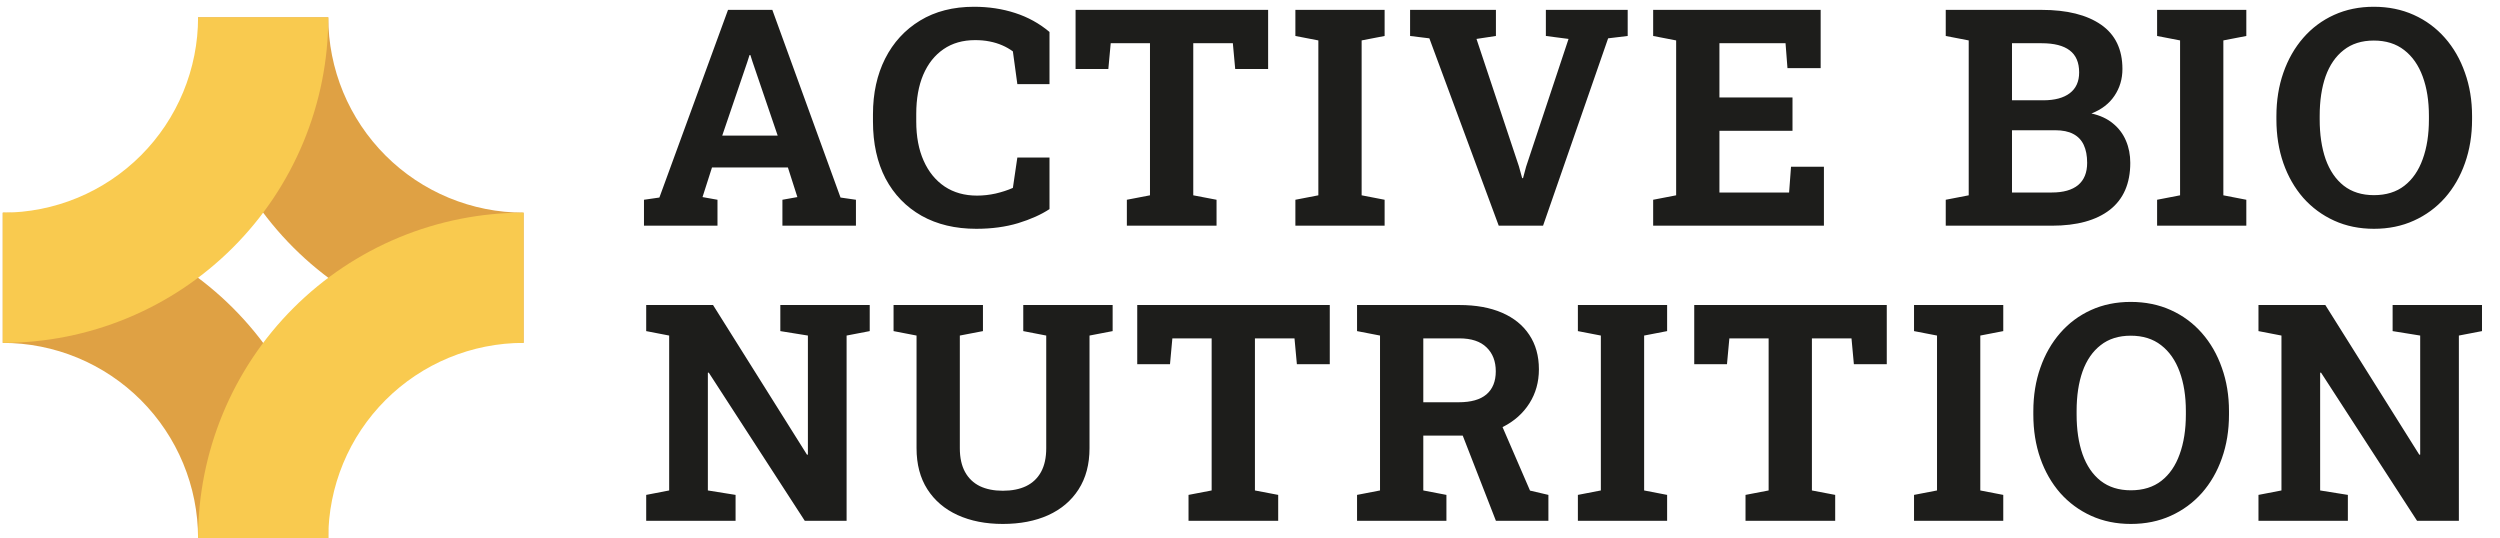 <?xml version="1.0" encoding="UTF-8"?> <svg xmlns="http://www.w3.org/2000/svg" width="144" height="31" viewBox="0 0 144 31" fill="none"><path d="M18.909 31C18.909 28.538 18.424 26.099 17.481 23.825C16.539 21.55 15.158 19.483 13.417 17.742C11.676 16.001 9.609 14.62 7.334 13.677C5.059 12.735 2.621 12.25 0.159 12.25L0.159 19.75C1.636 19.75 3.099 20.041 4.464 20.606C5.829 21.172 7.069 22 8.114 23.045C9.158 24.09 9.987 25.33 10.552 26.695C11.118 28.06 11.409 29.523 11.409 31H18.909Z" fill="#DFA144"></path><path d="M11.409 1C11.409 3.462 11.894 5.9 12.836 8.175C13.778 10.45 15.159 12.517 16.9 14.258C18.642 15.999 20.709 17.381 22.983 18.323C25.258 19.265 27.696 19.75 30.159 19.75V12.25C28.681 12.25 27.218 11.959 25.854 11.394C24.489 10.828 23.248 10 22.204 8.955C21.159 7.91 20.33 6.67 19.765 5.305C19.2 3.94 18.909 2.477 18.909 1H11.409Z" fill="#DFA144"></path><path d="M0.159 19.75C2.621 19.75 5.059 19.265 7.334 18.323C9.609 17.381 11.676 15.999 13.417 14.258C15.158 12.517 16.539 10.45 17.481 8.175C18.424 5.9 18.909 3.462 18.909 1L11.409 1C11.409 2.477 11.118 3.94 10.552 5.305C9.987 6.67 9.158 7.91 8.114 8.955C7.069 10 5.829 10.828 4.464 11.394C3.099 11.959 1.636 12.25 0.159 12.25V19.75Z" fill="#F9CA4F"></path><path d="M30.159 12.25C27.696 12.25 25.258 12.735 22.983 13.677C20.709 14.62 18.642 16.001 16.9 17.742C15.159 19.483 13.778 21.55 12.836 23.825C11.894 26.099 11.409 28.538 11.409 31H18.909C18.909 29.523 19.2 28.06 19.765 26.695C20.33 25.33 21.159 24.09 22.204 23.045C23.248 22 24.489 21.172 25.854 20.606C27.218 20.041 28.681 19.75 30.159 19.75V12.25Z" fill="#F9CA4F"></path><path d="M37.093 13V11.506L37.981 11.378L41.934 0.569H44.486L48.414 11.378L49.302 11.506V13H45.067V11.506L45.929 11.352L45.383 9.645H41.011L40.465 11.352L41.327 11.506V13H37.093ZM41.601 7.809H44.794L43.342 3.549L43.223 3.173H43.172L43.044 3.574L41.601 7.809ZM56.234 13.179C55.027 13.179 53.977 12.929 53.083 12.428C52.19 11.921 51.498 11.207 51.008 10.285C50.525 9.357 50.283 8.262 50.283 6.998V6.58C50.283 5.373 50.516 4.306 50.983 3.378C51.455 2.445 52.127 1.713 52.998 1.184C53.869 0.654 54.904 0.39 56.105 0.39C56.948 0.39 57.736 0.509 58.47 0.748C59.21 0.987 59.871 1.352 60.451 1.841V4.846H58.599L58.342 2.96C58.155 2.823 57.95 2.706 57.728 2.61C57.506 2.513 57.264 2.439 57.002 2.388C56.746 2.336 56.467 2.311 56.165 2.311C55.459 2.311 54.853 2.484 54.347 2.832C53.84 3.179 53.45 3.671 53.177 4.309C52.91 4.94 52.776 5.692 52.776 6.563V6.998C52.776 7.869 52.918 8.623 53.203 9.26C53.487 9.898 53.891 10.393 54.415 10.746C54.939 11.093 55.559 11.267 56.276 11.267C56.635 11.267 56.993 11.227 57.352 11.147C57.716 11.062 58.046 10.954 58.342 10.823L58.599 9.073H60.451V12.044C59.967 12.363 59.364 12.633 58.641 12.855C57.918 13.071 57.116 13.179 56.234 13.179ZM64.907 13V11.506L66.239 11.25V2.49H63.977L63.84 3.976H61.953V0.569H73.044V3.976H71.148L71.012 2.49H68.732V11.25L70.073 11.506V13H64.907ZM74.614 13V11.506L75.937 11.25V2.328L74.614 2.072V0.569H79.754V2.072L78.43 2.328V11.25L79.754 11.506V13H74.614ZM86.327 13L82.331 2.208L81.221 2.072V0.569H86.165V2.072L85.046 2.242L87.488 9.576L87.676 10.259H87.727L87.906 9.593L90.348 2.242L89.042 2.072V0.569H93.755V2.072L92.628 2.208L88.88 13H86.327ZM95.222 13V11.506L96.546 11.25V2.328L95.222 2.072V0.569H104.87V3.924H102.958L102.847 2.49H99.039V5.615H103.248V7.536H99.039V11.088H103.052L103.163 9.602H105.058V13H95.222ZM112.075 13V11.506L113.398 11.25V2.328L112.075 2.072V0.569H113.398H117.598C119.061 0.569 120.202 0.854 121.022 1.423C121.842 1.992 122.252 2.843 122.252 3.976C122.252 4.551 122.098 5.066 121.791 5.521C121.489 5.971 121.048 6.309 120.467 6.537C120.962 6.645 121.375 6.836 121.705 7.109C122.041 7.382 122.291 7.715 122.456 8.108C122.622 8.495 122.704 8.919 122.704 9.38C122.704 10.57 122.311 11.472 121.526 12.086C120.74 12.695 119.628 13 118.188 13H112.075ZM115.891 11.088H118.188C118.848 11.088 119.352 10.945 119.699 10.661C120.046 10.37 120.22 9.944 120.22 9.38C120.22 8.97 120.154 8.626 120.023 8.347C119.892 8.068 119.69 7.857 119.417 7.715C119.15 7.573 118.802 7.502 118.375 7.502H115.891V11.088ZM115.891 5.777H117.684C118.35 5.777 118.862 5.641 119.221 5.367C119.579 5.094 119.759 4.696 119.759 4.172C119.759 3.597 119.576 3.173 119.212 2.9C118.854 2.627 118.316 2.49 117.598 2.49H115.891V5.777ZM124.249 13V11.506L125.572 11.25V2.328L124.249 2.072V0.569H129.388V2.072L128.065 2.328V11.25L129.388 11.506V13H124.249ZM136.739 13.179C135.902 13.179 135.139 13.023 134.451 12.71C133.762 12.397 133.167 11.958 132.666 11.395C132.171 10.826 131.79 10.16 131.522 9.397C131.255 8.629 131.121 7.789 131.121 6.878V6.691C131.121 5.786 131.255 4.952 131.522 4.189C131.79 3.421 132.171 2.752 132.666 2.183C133.161 1.614 133.753 1.172 134.442 0.859C135.131 0.546 135.893 0.39 136.73 0.39C137.573 0.39 138.341 0.546 139.035 0.859C139.73 1.172 140.327 1.614 140.828 2.183C141.329 2.752 141.713 3.421 141.981 4.189C142.254 4.952 142.391 5.786 142.391 6.691V6.878C142.391 7.789 142.254 8.629 141.981 9.397C141.713 10.16 141.329 10.826 140.828 11.395C140.327 11.958 139.73 12.397 139.035 12.71C138.347 13.023 137.581 13.179 136.739 13.179ZM136.739 11.241C137.444 11.241 138.031 11.059 138.497 10.695C138.964 10.331 139.314 9.821 139.548 9.167C139.787 8.512 139.906 7.749 139.906 6.878V6.674C139.906 5.814 139.787 5.06 139.548 4.411C139.309 3.757 138.953 3.247 138.48 2.883C138.014 2.519 137.43 2.336 136.73 2.336C136.036 2.336 135.458 2.519 134.997 2.883C134.536 3.241 134.189 3.745 133.955 4.394C133.728 5.043 133.614 5.803 133.614 6.674V6.878C133.614 7.749 133.728 8.512 133.955 9.167C134.189 9.821 134.536 10.331 134.997 10.695C135.464 11.059 136.044 11.241 136.739 11.241ZM37.221 30V28.506L38.544 28.25V19.328L37.221 19.072V17.569H38.544H41.071L46.484 26.192L46.535 26.184V19.328L44.947 19.072V17.569H48.764H50.096V19.072L48.764 19.328V30H46.356L40.824 21.462L40.773 21.471V28.25L42.369 28.506V30H37.221ZM57.762 30.179C56.777 30.179 55.909 30.009 55.158 29.667C54.412 29.326 53.832 28.83 53.416 28.181C53.001 27.533 52.793 26.744 52.793 25.817V19.328L51.469 19.072V17.569H56.618V19.072L55.286 19.328V25.817C55.286 26.363 55.386 26.818 55.585 27.183C55.784 27.547 56.069 27.82 56.438 28.002C56.808 28.179 57.25 28.267 57.762 28.267C58.285 28.267 58.732 28.179 59.102 28.002C59.478 27.82 59.765 27.547 59.965 27.183C60.164 26.818 60.263 26.363 60.263 25.817V19.328L58.94 19.072V17.569H64.088V19.072L62.756 19.328V25.817C62.756 26.744 62.546 27.535 62.125 28.19C61.709 28.839 61.126 29.334 60.374 29.676C59.629 30.011 58.758 30.179 57.762 30.179ZM68.459 30V28.506L69.791 28.25V19.49H67.528L67.392 20.976H65.505V17.569H76.595V20.976H74.7L74.563 19.49H72.284V28.25L73.624 28.506V30H68.459ZM78.166 30V28.506L79.489 28.25V19.328L78.166 19.072V17.569H84.057C85.013 17.569 85.832 17.717 86.515 18.013C87.198 18.309 87.722 18.733 88.086 19.285C88.456 19.837 88.641 20.5 88.641 21.274C88.641 22.003 88.459 22.655 88.095 23.23C87.731 23.805 87.224 24.257 86.575 24.587C85.926 24.917 85.178 25.085 84.33 25.091H81.982V28.25L83.314 28.506V30H78.166ZM86.165 30L84.074 24.63L86.319 24.075L88.129 28.258L89.188 28.506V30H86.165ZM81.982 23.17H84.014C84.731 23.17 85.266 23.019 85.619 22.717C85.978 22.41 86.157 21.966 86.157 21.386C86.157 20.811 85.98 20.352 85.627 20.011C85.275 19.664 84.751 19.49 84.057 19.49H81.982V23.17ZM90.886 30V28.506L92.209 28.25V19.328L90.886 19.072V17.569H96.026V19.072L94.702 19.328V28.25L96.026 28.506V30H90.886ZM100.542 30V28.506L101.873 28.25V19.49H99.611L99.474 20.976H97.588V17.569H108.678V20.976H106.783L106.646 19.49H104.366V28.25L105.707 28.506V30H100.542ZM110.248 30V28.506L111.572 28.25V19.328L110.248 19.072V17.569H115.388V19.072L114.065 19.328V28.25L115.388 28.506V30H110.248ZM122.738 30.179C121.901 30.179 121.139 30.023 120.45 29.71C119.761 29.397 119.167 28.958 118.666 28.395C118.171 27.826 117.789 27.16 117.522 26.397C117.254 25.629 117.12 24.789 117.12 23.878V23.691C117.12 22.786 117.254 21.952 117.522 21.189C117.789 20.421 118.171 19.752 118.666 19.183C119.161 18.613 119.753 18.172 120.442 17.859C121.13 17.546 121.893 17.39 122.73 17.39C123.572 17.39 124.34 17.546 125.035 17.859C125.729 18.172 126.327 18.613 126.828 19.183C127.329 19.752 127.713 20.421 127.98 21.189C128.254 21.952 128.39 22.786 128.39 23.691V23.878C128.39 24.789 128.254 25.629 127.98 26.397C127.713 27.16 127.329 27.826 126.828 28.395C126.327 28.958 125.729 29.397 125.035 29.71C124.346 30.023 123.581 30.179 122.738 30.179ZM122.738 28.241C123.444 28.241 124.03 28.059 124.497 27.695C124.964 27.331 125.314 26.821 125.547 26.167C125.786 25.512 125.906 24.749 125.906 23.878V23.674C125.906 22.814 125.786 22.06 125.547 21.411C125.308 20.756 124.952 20.247 124.48 19.883C124.013 19.518 123.43 19.336 122.73 19.336C122.035 19.336 121.458 19.518 120.996 19.883C120.535 20.241 120.188 20.745 119.955 21.394C119.727 22.043 119.613 22.803 119.613 23.674V23.878C119.613 24.749 119.727 25.512 119.955 26.167C120.188 26.821 120.535 27.331 120.996 27.695C121.463 28.059 122.044 28.241 122.738 28.241ZM130.088 30V28.506L131.412 28.25V19.328L130.088 19.072V17.569H131.412H133.939L139.352 26.192L139.403 26.184V19.328L137.815 19.072V17.569H141.631H142.963V19.072L141.631 19.328V30H139.224L133.691 21.462L133.64 21.471V28.25L135.237 28.506V30H130.088Z" fill="#1D1D1B"></path></svg> 